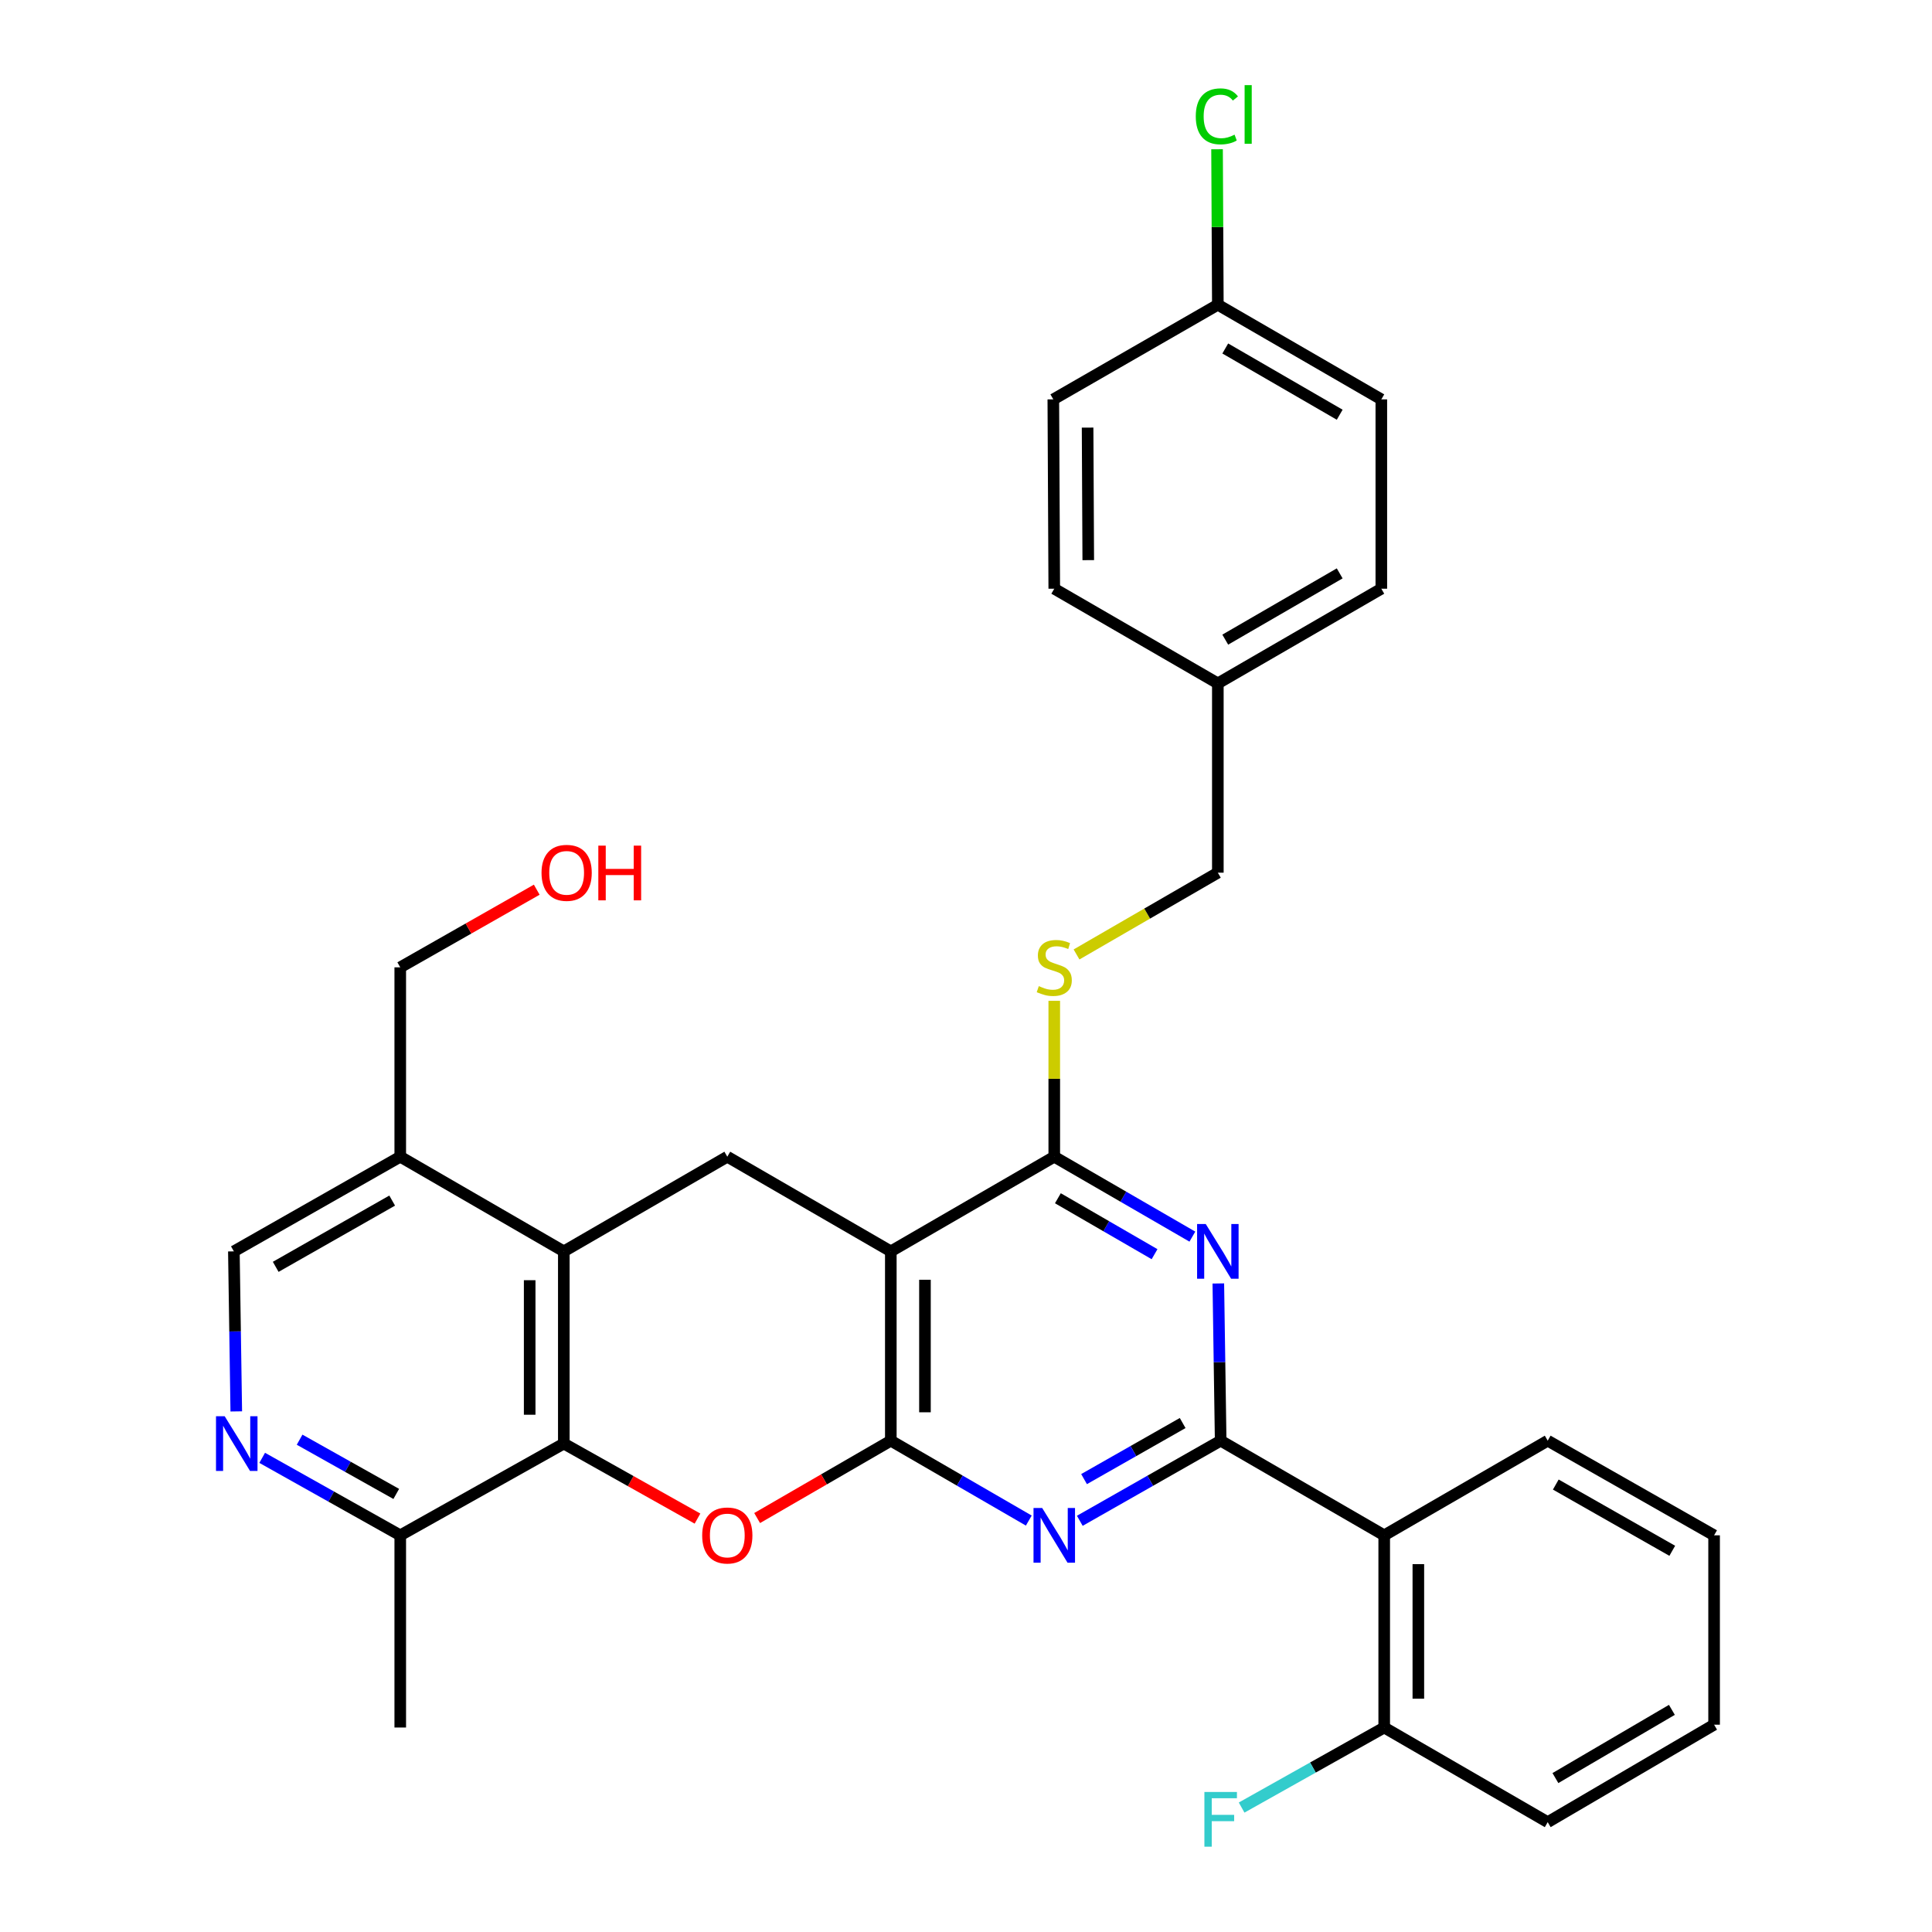<?xml version='1.0' encoding='iso-8859-1'?>
<svg version='1.1' baseProfile='full'
              xmlns='http://www.w3.org/2000/svg'
                      xmlns:rdkit='http://www.rdkit.org/xml'
                      xmlns:xlink='http://www.w3.org/1999/xlink'
                  xml:space='preserve'
width='1000px' height='1000px' viewBox='0 0 1000 1000'>
<!-- END OF HEADER -->
<rect style='opacity:1.0;fill:#FFFFFF;stroke:none' width='1000' height='1000' x='0' y='0'> </rect>
<path class='bond-1' d='M 461.086,745.695 L 461.086,647.707' style='fill:none;fill-rule:evenodd;stroke:#000000;stroke-width:6px;stroke-linecap:butt;stroke-linejoin:miter;stroke-opacity:1' />
<path class='bond-1' d='M 478.756,730.997 L 478.756,662.405' style='fill:none;fill-rule:evenodd;stroke:#000000;stroke-width:6px;stroke-linecap:butt;stroke-linejoin:miter;stroke-opacity:1' />
<path class='bond-2' d='M 461.086,745.695 L 496.794,766.371' style='fill:none;fill-rule:evenodd;stroke:#000000;stroke-width:6px;stroke-linecap:butt;stroke-linejoin:miter;stroke-opacity:1' />
<path class='bond-2' d='M 496.794,766.371 L 532.501,787.046' style='fill:none;fill-rule:evenodd;stroke:#0000FF;stroke-width:6px;stroke-linecap:butt;stroke-linejoin:miter;stroke-opacity:1' />
<path class='bond-4' d='M 461.086,745.695 L 426.49,765.718' style='fill:none;fill-rule:evenodd;stroke:#000000;stroke-width:6px;stroke-linecap:butt;stroke-linejoin:miter;stroke-opacity:1' />
<path class='bond-4' d='M 426.49,765.718 L 391.893,785.741' style='fill:none;fill-rule:evenodd;stroke:#FF0000;stroke-width:6px;stroke-linecap:butt;stroke-linejoin:miter;stroke-opacity:1' />
<path class='bond-0' d='M 631.816,745.695 L 595.359,766.429' style='fill:none;fill-rule:evenodd;stroke:#000000;stroke-width:6px;stroke-linecap:butt;stroke-linejoin:miter;stroke-opacity:1' />
<path class='bond-0' d='M 595.359,766.429 L 558.903,787.163' style='fill:none;fill-rule:evenodd;stroke:#0000FF;stroke-width:6px;stroke-linecap:butt;stroke-linejoin:miter;stroke-opacity:1' />
<path class='bond-0' d='M 612.143,736.556 L 586.624,751.07' style='fill:none;fill-rule:evenodd;stroke:#000000;stroke-width:6px;stroke-linecap:butt;stroke-linejoin:miter;stroke-opacity:1' />
<path class='bond-0' d='M 586.624,751.07 L 561.104,765.583' style='fill:none;fill-rule:evenodd;stroke:#0000FF;stroke-width:6px;stroke-linecap:butt;stroke-linejoin:miter;stroke-opacity:1' />
<path class='bond-3' d='M 631.816,745.695 L 631.208,705.006' style='fill:none;fill-rule:evenodd;stroke:#000000;stroke-width:6px;stroke-linecap:butt;stroke-linejoin:miter;stroke-opacity:1' />
<path class='bond-3' d='M 631.208,705.006 L 630.601,664.317' style='fill:none;fill-rule:evenodd;stroke:#0000FF;stroke-width:6px;stroke-linecap:butt;stroke-linejoin:miter;stroke-opacity:1' />
<path class='bond-8' d='M 631.816,745.695 L 716.464,794.68' style='fill:none;fill-rule:evenodd;stroke:#000000;stroke-width:6px;stroke-linecap:butt;stroke-linejoin:miter;stroke-opacity:1' />
<path class='bond-5' d='M 461.086,647.707 L 545.685,598.712' style='fill:none;fill-rule:evenodd;stroke:#000000;stroke-width:6px;stroke-linecap:butt;stroke-linejoin:miter;stroke-opacity:1' />
<path class='bond-9' d='M 461.086,647.707 L 376.448,598.712' style='fill:none;fill-rule:evenodd;stroke:#000000;stroke-width:6px;stroke-linecap:butt;stroke-linejoin:miter;stroke-opacity:1' />
<path class='bond-33' d='M 617.168,640.077 L 581.426,619.394' style='fill:none;fill-rule:evenodd;stroke:#0000FF;stroke-width:6px;stroke-linecap:butt;stroke-linejoin:miter;stroke-opacity:1' />
<path class='bond-33' d='M 581.426,619.394 L 545.685,598.712' style='fill:none;fill-rule:evenodd;stroke:#000000;stroke-width:6px;stroke-linecap:butt;stroke-linejoin:miter;stroke-opacity:1' />
<path class='bond-33' d='M 597.595,649.166 L 572.576,634.688' style='fill:none;fill-rule:evenodd;stroke:#0000FF;stroke-width:6px;stroke-linecap:butt;stroke-linejoin:miter;stroke-opacity:1' />
<path class='bond-33' d='M 572.576,634.688 L 547.558,620.211' style='fill:none;fill-rule:evenodd;stroke:#000000;stroke-width:6px;stroke-linecap:butt;stroke-linejoin:miter;stroke-opacity:1' />
<path class='bond-6' d='M 361.022,786.022 L 326.426,766.605' style='fill:none;fill-rule:evenodd;stroke:#FF0000;stroke-width:6px;stroke-linecap:butt;stroke-linejoin:miter;stroke-opacity:1' />
<path class='bond-6' d='M 326.426,766.605 L 291.829,747.188' style='fill:none;fill-rule:evenodd;stroke:#000000;stroke-width:6px;stroke-linecap:butt;stroke-linejoin:miter;stroke-opacity:1' />
<path class='bond-12' d='M 545.685,598.712 L 545.685,558.368' style='fill:none;fill-rule:evenodd;stroke:#000000;stroke-width:6px;stroke-linecap:butt;stroke-linejoin:miter;stroke-opacity:1' />
<path class='bond-12' d='M 545.685,558.368 L 545.685,518.024' style='fill:none;fill-rule:evenodd;stroke:#CCCC00;stroke-width:6px;stroke-linecap:butt;stroke-linejoin:miter;stroke-opacity:1' />
<path class='bond-7' d='M 291.829,747.188 L 291.829,647.707' style='fill:none;fill-rule:evenodd;stroke:#000000;stroke-width:6px;stroke-linecap:butt;stroke-linejoin:miter;stroke-opacity:1' />
<path class='bond-7' d='M 274.16,732.265 L 274.16,662.629' style='fill:none;fill-rule:evenodd;stroke:#000000;stroke-width:6px;stroke-linecap:butt;stroke-linejoin:miter;stroke-opacity:1' />
<path class='bond-13' d='M 291.829,747.188 L 207.171,794.68' style='fill:none;fill-rule:evenodd;stroke:#000000;stroke-width:6px;stroke-linecap:butt;stroke-linejoin:miter;stroke-opacity:1' />
<path class='bond-11' d='M 291.829,647.707 L 207.171,598.712' style='fill:none;fill-rule:evenodd;stroke:#000000;stroke-width:6px;stroke-linecap:butt;stroke-linejoin:miter;stroke-opacity:1' />
<path class='bond-32' d='M 291.829,647.707 L 376.448,598.712' style='fill:none;fill-rule:evenodd;stroke:#000000;stroke-width:6px;stroke-linecap:butt;stroke-linejoin:miter;stroke-opacity:1' />
<path class='bond-14' d='M 716.464,794.68 L 716.464,894.161' style='fill:none;fill-rule:evenodd;stroke:#000000;stroke-width:6px;stroke-linecap:butt;stroke-linejoin:miter;stroke-opacity:1' />
<path class='bond-14' d='M 734.134,809.602 L 734.134,879.239' style='fill:none;fill-rule:evenodd;stroke:#000000;stroke-width:6px;stroke-linecap:butt;stroke-linejoin:miter;stroke-opacity:1' />
<path class='bond-21' d='M 716.464,794.68 L 801.092,745.695' style='fill:none;fill-rule:evenodd;stroke:#000000;stroke-width:6px;stroke-linecap:butt;stroke-linejoin:miter;stroke-opacity:1' />
<path class='bond-10' d='M 135.709,754.576 L 171.44,774.628' style='fill:none;fill-rule:evenodd;stroke:#0000FF;stroke-width:6px;stroke-linecap:butt;stroke-linejoin:miter;stroke-opacity:1' />
<path class='bond-10' d='M 171.44,774.628 L 207.171,794.68' style='fill:none;fill-rule:evenodd;stroke:#000000;stroke-width:6px;stroke-linecap:butt;stroke-linejoin:miter;stroke-opacity:1' />
<path class='bond-10' d='M 155.076,745.183 L 180.088,759.219' style='fill:none;fill-rule:evenodd;stroke:#0000FF;stroke-width:6px;stroke-linecap:butt;stroke-linejoin:miter;stroke-opacity:1' />
<path class='bond-10' d='M 180.088,759.219 L 205.1,773.255' style='fill:none;fill-rule:evenodd;stroke:#000000;stroke-width:6px;stroke-linecap:butt;stroke-linejoin:miter;stroke-opacity:1' />
<path class='bond-15' d='M 122.293,730.54 L 121.672,689.123' style='fill:none;fill-rule:evenodd;stroke:#0000FF;stroke-width:6px;stroke-linecap:butt;stroke-linejoin:miter;stroke-opacity:1' />
<path class='bond-15' d='M 121.672,689.123 L 121.051,647.707' style='fill:none;fill-rule:evenodd;stroke:#000000;stroke-width:6px;stroke-linecap:butt;stroke-linejoin:miter;stroke-opacity:1' />
<path class='bond-26' d='M 207.171,598.712 L 207.171,500.694' style='fill:none;fill-rule:evenodd;stroke:#000000;stroke-width:6px;stroke-linecap:butt;stroke-linejoin:miter;stroke-opacity:1' />
<path class='bond-34' d='M 207.171,598.712 L 121.051,647.707' style='fill:none;fill-rule:evenodd;stroke:#000000;stroke-width:6px;stroke-linecap:butt;stroke-linejoin:miter;stroke-opacity:1' />
<path class='bond-34' d='M 202.991,621.42 L 142.706,655.716' style='fill:none;fill-rule:evenodd;stroke:#000000;stroke-width:6px;stroke-linecap:butt;stroke-linejoin:miter;stroke-opacity:1' />
<path class='bond-16' d='M 557.211,494.025 L 593.782,472.862' style='fill:none;fill-rule:evenodd;stroke:#CCCC00;stroke-width:6px;stroke-linecap:butt;stroke-linejoin:miter;stroke-opacity:1' />
<path class='bond-16' d='M 593.782,472.862 L 630.353,451.7' style='fill:none;fill-rule:evenodd;stroke:#000000;stroke-width:6px;stroke-linecap:butt;stroke-linejoin:miter;stroke-opacity:1' />
<path class='bond-28' d='M 207.171,794.68 L 207.171,894.161' style='fill:none;fill-rule:evenodd;stroke:#000000;stroke-width:6px;stroke-linecap:butt;stroke-linejoin:miter;stroke-opacity:1' />
<path class='bond-18' d='M 716.464,894.161 L 679.563,914.877' style='fill:none;fill-rule:evenodd;stroke:#000000;stroke-width:6px;stroke-linecap:butt;stroke-linejoin:miter;stroke-opacity:1' />
<path class='bond-18' d='M 679.563,914.877 L 642.663,935.593' style='fill:none;fill-rule:evenodd;stroke:#33CCCC;stroke-width:6px;stroke-linecap:butt;stroke-linejoin:miter;stroke-opacity:1' />
<path class='bond-29' d='M 716.464,894.161 L 801.092,943.146' style='fill:none;fill-rule:evenodd;stroke:#000000;stroke-width:6px;stroke-linecap:butt;stroke-linejoin:miter;stroke-opacity:1' />
<path class='bond-19' d='M 630.353,451.7 L 630.353,353.721' style='fill:none;fill-rule:evenodd;stroke:#000000;stroke-width:6px;stroke-linecap:butt;stroke-linejoin:miter;stroke-opacity:1' />
<path class='bond-17' d='M 630.353,157.733 L 714.972,206.718' style='fill:none;fill-rule:evenodd;stroke:#000000;stroke-width:6px;stroke-linecap:butt;stroke-linejoin:miter;stroke-opacity:1' />
<path class='bond-17' d='M 634.193,180.373 L 693.426,214.662' style='fill:none;fill-rule:evenodd;stroke:#000000;stroke-width:6px;stroke-linecap:butt;stroke-linejoin:miter;stroke-opacity:1' />
<path class='bond-20' d='M 630.353,157.733 L 630.149,117.49' style='fill:none;fill-rule:evenodd;stroke:#000000;stroke-width:6px;stroke-linecap:butt;stroke-linejoin:miter;stroke-opacity:1' />
<path class='bond-20' d='M 630.149,117.49 L 629.944,77.246' style='fill:none;fill-rule:evenodd;stroke:#00CC00;stroke-width:6px;stroke-linecap:butt;stroke-linejoin:miter;stroke-opacity:1' />
<path class='bond-36' d='M 630.353,157.733 L 545.195,206.718' style='fill:none;fill-rule:evenodd;stroke:#000000;stroke-width:6px;stroke-linecap:butt;stroke-linejoin:miter;stroke-opacity:1' />
<path class='bond-24' d='M 630.353,353.721 L 545.685,304.716' style='fill:none;fill-rule:evenodd;stroke:#000000;stroke-width:6px;stroke-linecap:butt;stroke-linejoin:miter;stroke-opacity:1' />
<path class='bond-25' d='M 630.353,353.721 L 714.972,304.716' style='fill:none;fill-rule:evenodd;stroke:#000000;stroke-width:6px;stroke-linecap:butt;stroke-linejoin:miter;stroke-opacity:1' />
<path class='bond-25' d='M 634.191,331.079 L 693.424,296.776' style='fill:none;fill-rule:evenodd;stroke:#000000;stroke-width:6px;stroke-linecap:butt;stroke-linejoin:miter;stroke-opacity:1' />
<path class='bond-30' d='M 801.092,745.695 L 887.213,794.68' style='fill:none;fill-rule:evenodd;stroke:#000000;stroke-width:6px;stroke-linecap:butt;stroke-linejoin:miter;stroke-opacity:1' />
<path class='bond-30' d='M 805.274,768.402 L 865.559,802.691' style='fill:none;fill-rule:evenodd;stroke:#000000;stroke-width:6px;stroke-linecap:butt;stroke-linejoin:miter;stroke-opacity:1' />
<path class='bond-22' d='M 545.195,206.718 L 545.685,304.716' style='fill:none;fill-rule:evenodd;stroke:#000000;stroke-width:6px;stroke-linecap:butt;stroke-linejoin:miter;stroke-opacity:1' />
<path class='bond-22' d='M 562.938,221.329 L 563.281,289.928' style='fill:none;fill-rule:evenodd;stroke:#000000;stroke-width:6px;stroke-linecap:butt;stroke-linejoin:miter;stroke-opacity:1' />
<path class='bond-23' d='M 714.972,206.718 L 714.972,304.716' style='fill:none;fill-rule:evenodd;stroke:#000000;stroke-width:6px;stroke-linecap:butt;stroke-linejoin:miter;stroke-opacity:1' />
<path class='bond-27' d='M 207.171,500.694 L 242.493,480.599' style='fill:none;fill-rule:evenodd;stroke:#000000;stroke-width:6px;stroke-linecap:butt;stroke-linejoin:miter;stroke-opacity:1' />
<path class='bond-27' d='M 242.493,480.599 L 277.815,460.505' style='fill:none;fill-rule:evenodd;stroke:#FF0000;stroke-width:6px;stroke-linecap:butt;stroke-linejoin:miter;stroke-opacity:1' />
<path class='bond-35' d='M 801.092,943.146 L 887.213,892.698' style='fill:none;fill-rule:evenodd;stroke:#000000;stroke-width:6px;stroke-linecap:butt;stroke-linejoin:miter;stroke-opacity:1' />
<path class='bond-35' d='M 805.079,920.332 L 865.364,885.019' style='fill:none;fill-rule:evenodd;stroke:#000000;stroke-width:6px;stroke-linecap:butt;stroke-linejoin:miter;stroke-opacity:1' />
<path class='bond-31' d='M 887.213,794.68 L 887.213,892.698' style='fill:none;fill-rule:evenodd;stroke:#000000;stroke-width:6px;stroke-linecap:butt;stroke-linejoin:miter;stroke-opacity:1' />
<path  class='atom-3' d='M 539.425 780.52
L 548.705 795.52
Q 549.625 797, 551.105 799.68
Q 552.585 802.36, 552.665 802.52
L 552.665 780.52
L 556.425 780.52
L 556.425 808.84
L 552.545 808.84
L 542.585 792.44
Q 541.425 790.52, 540.185 788.32
Q 538.985 786.12, 538.625 785.44
L 538.625 808.84
L 534.945 808.84
L 534.945 780.52
L 539.425 780.52
' fill='#0000FF'/>
<path  class='atom-4' d='M 624.093 633.547
L 633.373 648.547
Q 634.293 650.027, 635.773 652.707
Q 637.253 655.387, 637.333 655.547
L 637.333 633.547
L 641.093 633.547
L 641.093 661.867
L 637.213 661.867
L 627.253 645.467
Q 626.093 643.547, 624.853 641.347
Q 623.653 639.147, 623.293 638.467
L 623.293 661.867
L 619.613 661.867
L 619.613 633.547
L 624.093 633.547
' fill='#0000FF'/>
<path  class='atom-5' d='M 363.448 794.76
Q 363.448 787.96, 366.808 784.16
Q 370.168 780.36, 376.448 780.36
Q 382.728 780.36, 386.088 784.16
Q 389.448 787.96, 389.448 794.76
Q 389.448 801.64, 386.048 805.56
Q 382.648 809.44, 376.448 809.44
Q 370.208 809.44, 366.808 805.56
Q 363.448 801.68, 363.448 794.76
M 376.448 806.24
Q 380.768 806.24, 383.088 803.36
Q 385.448 800.44, 385.448 794.76
Q 385.448 789.2, 383.088 786.4
Q 380.768 783.56, 376.448 783.56
Q 372.128 783.56, 369.768 786.36
Q 367.448 789.16, 367.448 794.76
Q 367.448 800.48, 369.768 803.36
Q 372.128 806.24, 376.448 806.24
' fill='#FF0000'/>
<path  class='atom-11' d='M 116.283 733.028
L 125.563 748.028
Q 126.483 749.508, 127.963 752.188
Q 129.443 754.868, 129.523 755.028
L 129.523 733.028
L 133.283 733.028
L 133.283 761.348
L 129.403 761.348
L 119.443 744.948
Q 118.283 743.028, 117.043 740.828
Q 115.843 738.628, 115.483 737.948
L 115.483 761.348
L 111.803 761.348
L 111.803 733.028
L 116.283 733.028
' fill='#0000FF'/>
<path  class='atom-13' d='M 537.685 510.414
Q 538.005 510.534, 539.325 511.094
Q 540.645 511.654, 542.085 512.014
Q 543.565 512.334, 545.005 512.334
Q 547.685 512.334, 549.245 511.054
Q 550.805 509.734, 550.805 507.454
Q 550.805 505.894, 550.005 504.934
Q 549.245 503.974, 548.045 503.454
Q 546.845 502.934, 544.845 502.334
Q 542.325 501.574, 540.805 500.854
Q 539.325 500.134, 538.245 498.614
Q 537.205 497.094, 537.205 494.534
Q 537.205 490.974, 539.605 488.774
Q 542.045 486.574, 546.845 486.574
Q 550.125 486.574, 553.845 488.134
L 552.925 491.214
Q 549.525 489.814, 546.965 489.814
Q 544.205 489.814, 542.685 490.974
Q 541.165 492.094, 541.205 494.054
Q 541.205 495.574, 541.965 496.494
Q 542.765 497.414, 543.885 497.934
Q 545.045 498.454, 546.965 499.054
Q 549.525 499.854, 551.045 500.654
Q 552.565 501.454, 553.645 503.094
Q 554.765 504.694, 554.765 507.454
Q 554.765 511.374, 552.125 513.494
Q 549.525 515.574, 545.165 515.574
Q 542.645 515.574, 540.725 515.014
Q 538.845 514.494, 536.605 513.574
L 537.685 510.414
' fill='#CCCC00'/>
<path  class='atom-19' d='M 623.396 927.523
L 640.236 927.523
L 640.236 930.763
L 627.196 930.763
L 627.196 939.363
L 638.796 939.363
L 638.796 942.643
L 627.196 942.643
L 627.196 955.843
L 623.396 955.843
L 623.396 927.523
' fill='#33CCCC'/>
<path  class='atom-21' d='M 618.932 60.224
Q 618.932 53.184, 622.212 49.504
Q 625.532 45.784, 631.812 45.784
Q 637.652 45.784, 640.772 49.904
L 638.132 52.064
Q 635.852 49.064, 631.812 49.064
Q 627.532 49.064, 625.252 51.944
Q 623.012 54.784, 623.012 60.224
Q 623.012 65.824, 625.332 68.704
Q 627.692 71.584, 632.252 71.584
Q 635.372 71.584, 639.012 69.704
L 640.132 72.704
Q 638.652 73.664, 636.412 74.224
Q 634.172 74.784, 631.692 74.784
Q 625.532 74.784, 622.212 71.024
Q 618.932 67.264, 618.932 60.224
' fill='#00CC00'/>
<path  class='atom-21' d='M 644.212 44.064
L 647.892 44.064
L 647.892 74.424
L 644.212 74.424
L 644.212 44.064
' fill='#00CC00'/>
<path  class='atom-28' d='M 280.292 451.78
Q 280.292 444.98, 283.652 441.18
Q 287.012 437.38, 293.292 437.38
Q 299.572 437.38, 302.932 441.18
Q 306.292 444.98, 306.292 451.78
Q 306.292 458.66, 302.892 462.58
Q 299.492 466.46, 293.292 466.46
Q 287.052 466.46, 283.652 462.58
Q 280.292 458.7, 280.292 451.78
M 293.292 463.26
Q 297.612 463.26, 299.932 460.38
Q 302.292 457.46, 302.292 451.78
Q 302.292 446.22, 299.932 443.42
Q 297.612 440.58, 293.292 440.58
Q 288.972 440.58, 286.612 443.38
Q 284.292 446.18, 284.292 451.78
Q 284.292 457.5, 286.612 460.38
Q 288.972 463.26, 293.292 463.26
' fill='#FF0000'/>
<path  class='atom-28' d='M 309.692 437.7
L 313.532 437.7
L 313.532 449.74
L 328.012 449.74
L 328.012 437.7
L 331.852 437.7
L 331.852 466.02
L 328.012 466.02
L 328.012 452.94
L 313.532 452.94
L 313.532 466.02
L 309.692 466.02
L 309.692 437.7
' fill='#FF0000'/>
</svg>
